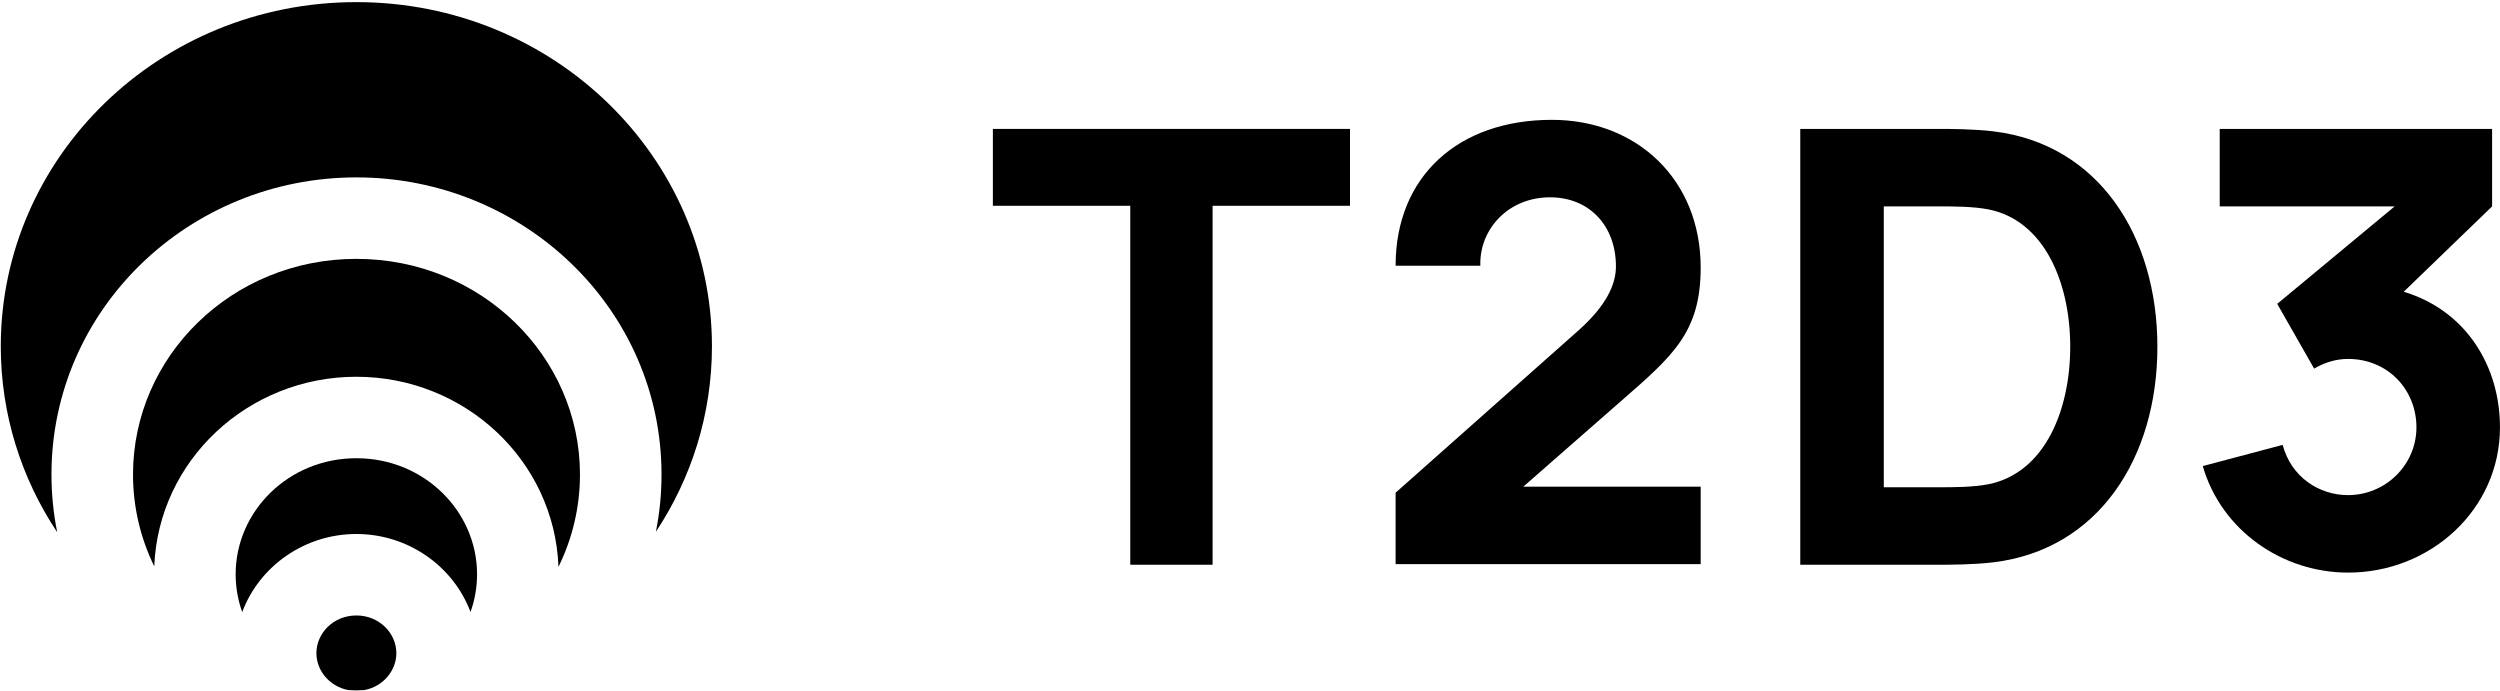 <svg width="998" height="276" viewBox="0 0 998 276" fill="none" xmlns="http://www.w3.org/2000/svg">
<path d="M142.252 0.846C63.426 0.846 0.311 62.788 0.311 138.219C0.311 165.504 8.567 191.022 22.837 212.482C21.335 205.031 20.547 197.32 20.547 189.42C20.547 123.431 75.427 70.816 142.268 70.816C209.091 70.816 264.079 123.429 264.079 189.42C264.079 197.249 263.306 204.89 261.83 212.279C276.01 190.868 284.209 165.428 284.209 138.219C284.209 62.789 221.081 0.846 142.252 0.846Z" fill="black"/>
<path d="M190.444 229.251C190.444 234.498 189.526 239.572 187.827 244.317C180.946 225.936 162.848 213.171 142.251 213.171C121.631 213.171 103.56 225.964 96.695 244.341C94.992 239.589 94.071 234.507 94.071 229.251C94.071 204.089 115.172 182.923 142.25 182.923C169.331 182.923 190.444 204.106 190.444 229.251Z" fill="black"/>
<path d="M142.875 275.573C143.739 275.563 144.597 275.531 145.448 275.478C153.018 274.052 158.226 267.656 158.226 260.725C158.226 252.866 151.509 245.693 142.253 245.693C133.021 245.693 126.31 252.856 126.31 260.725C126.31 267.673 131.509 274.055 139.063 275.479C139.864 275.528 140.671 275.559 141.483 275.571C141.759 275.573 142.036 275.575 142.313 275.575L142.875 275.573Z" fill="black"/>
<path d="M142.266 103.339C92.513 103.339 53.099 142.27 53.099 189.421C53.099 202.49 56.134 214.934 61.581 226.095C63.28 183.617 99.124 150.401 142.251 150.401C185.443 150.401 221.348 183.734 222.942 226.297C228.451 215.085 231.524 202.569 231.524 189.421C231.524 142.302 192.035 103.339 142.266 103.339Z" fill="black"/>
<path d="M451.203 225.442H484.066V82.15H538.918V51.462H396.352V82.15H451.203V225.442Z" fill="black"/>
<path d="M647.015 160.199C667.796 142.077 678.911 132.653 678.911 106.798C678.911 71.76 653.539 47.838 619.468 47.838C582.256 47.838 557.126 70.31 557.126 106.073H590.955C590.472 91.574 602.07 78.767 618.743 78.767C634.691 78.767 645.082 90.366 645.082 106.314C645.082 113.805 640.974 122.262 630.1 131.928L557.126 196.687V225.2H678.911V194.27H608.111L647.015 160.199Z" fill="black"/>
<path d="M718.664 225.442H774.966C777.624 225.442 787.773 225.442 795.747 224.475C837.792 219.401 861.231 182.672 861.231 138.452C861.231 94.232 837.792 57.503 795.747 52.429C787.773 51.462 777.624 51.462 774.966 51.462H718.664V225.442ZM752.01 194.512V82.392H774.966C779.315 82.392 787.773 82.392 793.814 83.6C815.803 87.95 826.435 112.355 826.435 138.452C826.435 163.341 816.528 188.713 793.814 193.304C787.773 194.512 779.315 194.512 774.966 194.512H752.01Z" fill="black"/>
<path d="M959.568 116.463L994.847 82.392V51.462H886.11V82.392H955.943L909.065 121.296L923.805 147.151C927.913 144.735 932.504 143.285 937.337 143.285C953.285 143.285 964.642 155.608 964.642 170.59C964.642 185.571 952.319 197.653 937.337 197.653C925.738 197.653 914.623 190.404 911.24 177.597L879.344 186.055C886.835 211.91 911.24 228.583 937.337 228.583C970.2 228.583 997.988 203.453 997.988 170.59C997.988 146.184 984.456 123.954 959.568 116.463Z" fill="black"/>
</svg>
